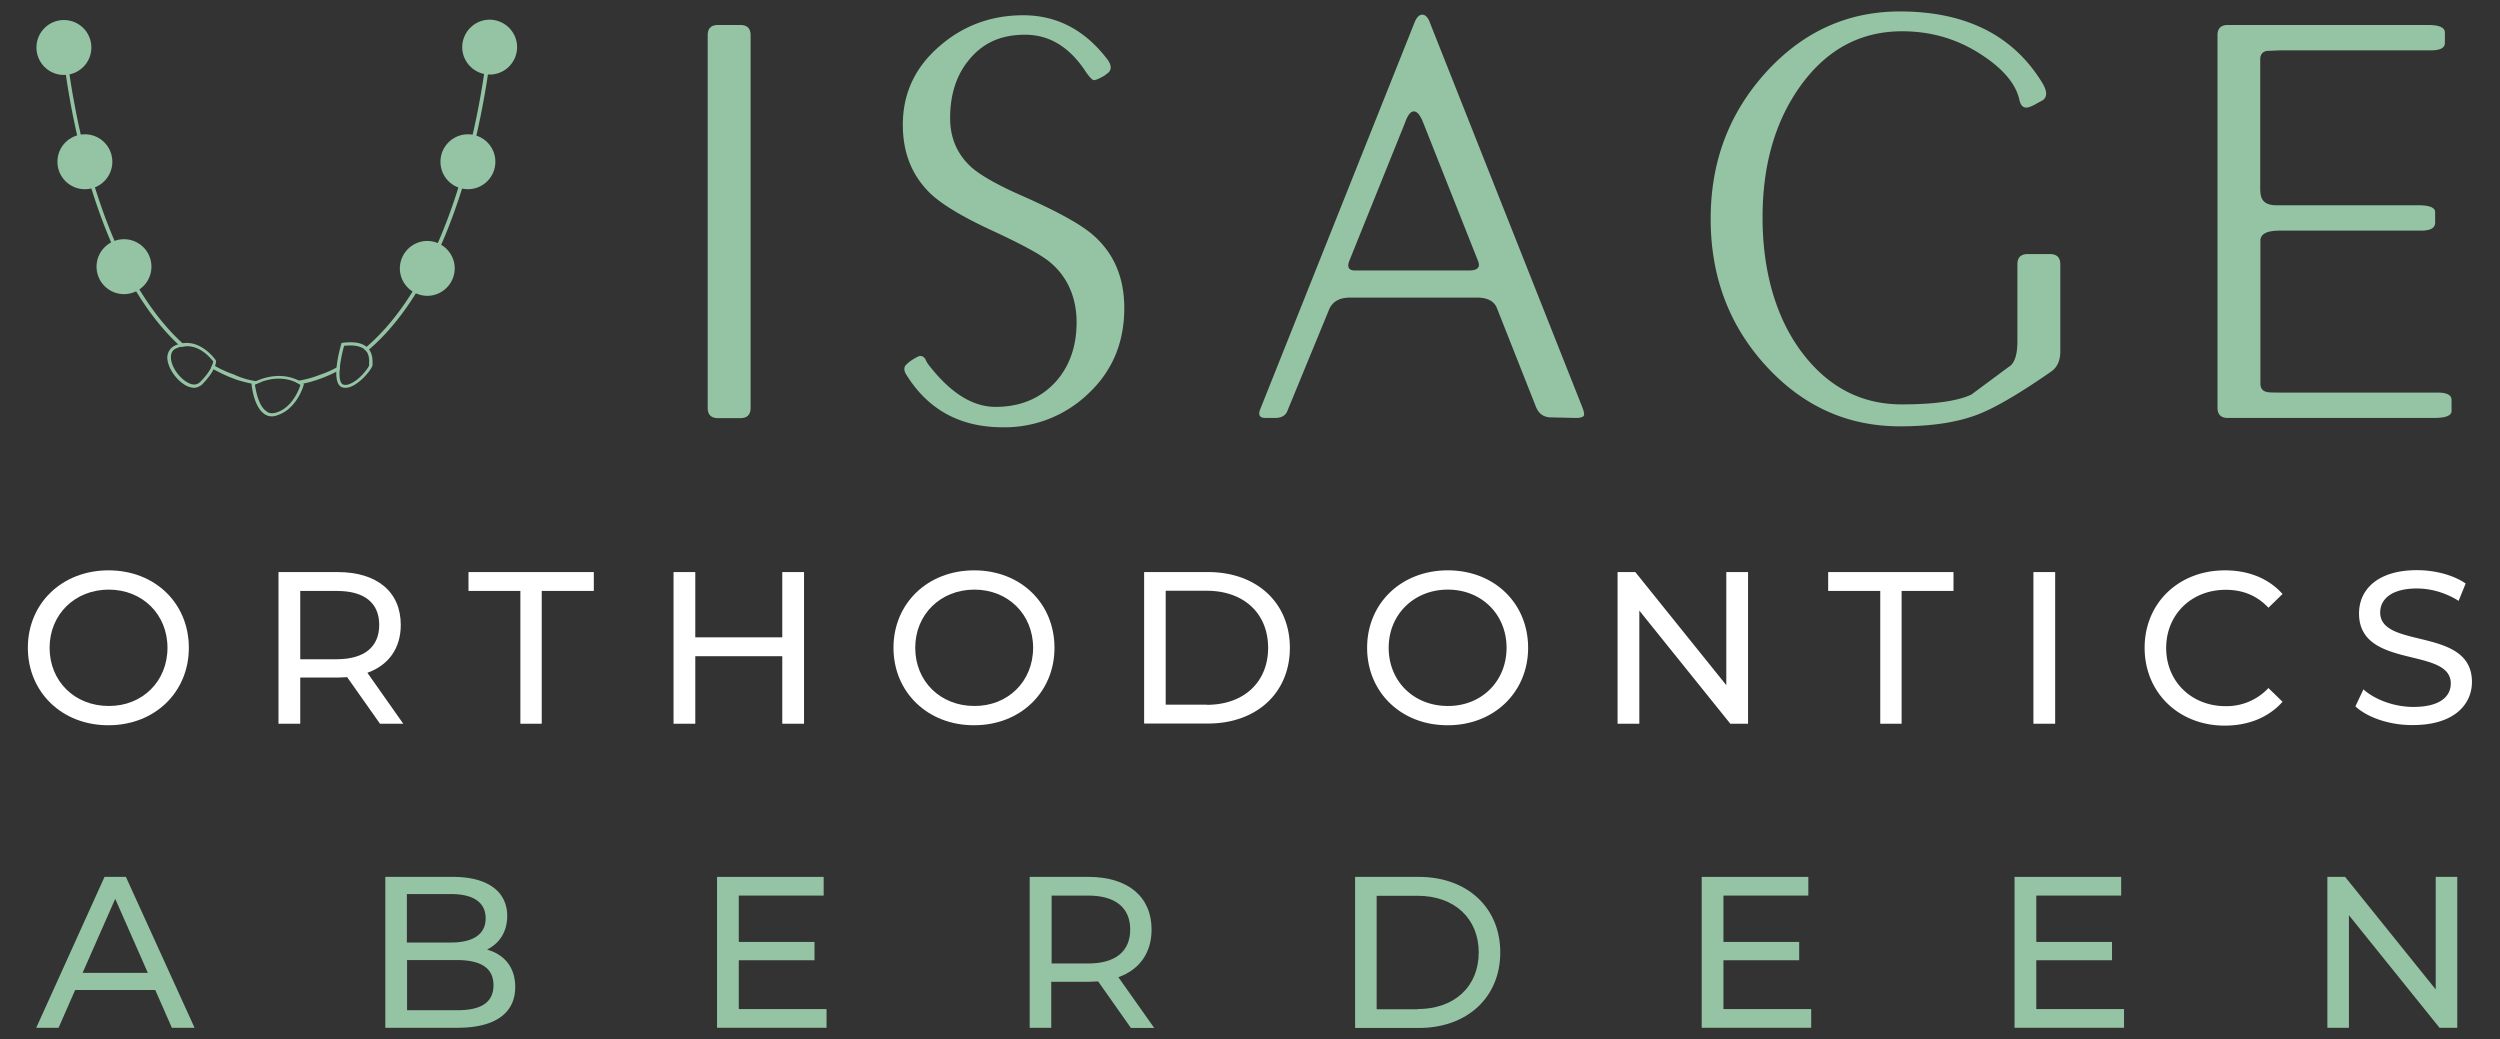 <svg xmlns="http://www.w3.org/2000/svg" xmlns:v="https://vecta.io/nano" viewBox="0 0 131.06 54.49"><rect x="0" y="0" width="131.06" height="54.49" fill="#333333" stroke="none"/><g fill="#95c4a4"><path d="M9.74 18.15c-.08 0-.15.02-.25.04-5.23-4.72-6.21-15.57-6.21-15.7l.19-.02c0 .13 1 11.07 6.27 15.68zm3.96 1.87l-.32.13h0c-.4-.08-.8-.17-1.18-.32a7.49 7.49 0 0 1-1.14-.55c.04-.06.06-.13.08-.17a5.91 5.91 0 0 0 1.14.53c.44.21.93.33 1.42.38zm4.12-.85c0 .08-.02.15-.02.23-.32.17-.64.32-.97.44-.36.13-.74.25-1.12.3h0a2.67 2.67 0 0 0-.27-.15c.46-.06.89-.17 1.33-.34a5.85 5.85 0 0 0 1.05-.48zm7.94-16.68c-.02.13-1.04 11.38-6.54 15.94-.02-.04-.04-.06-.08-.09-.02-.02-.04-.04-.06-.04 5.44-4.51 6.46-15.7 6.48-15.83l.2.02z"></path><path d="M11.32 18.91l-.02-.04s-.87-1.27-2.07-.78c-.28.11-.44.34-.46.64 0 .55.51 1.27 1.06 1.52a1.07 1.07 0 0 0 .32.08c.17 0 .3-.06.44-.17.78-.8.74-1.23.73-1.25zm-.82 1.11c-.19.19-.42.15-.57.08-.49-.21-.97-.87-.97-1.37 0-.25.11-.42.34-.49.17-.08.34-.09.51-.09.76 0 1.27.68 1.37.8-.02.09-.07.45-.68 1.07zm5.4.08s-1.02-.85-2.65-.04l-.06.02v.06c0 .06.11 1.19.68 1.57a.67.67 0 0 0 .57.09c.02 0 .04 0 .06-.02 1.04-.3 1.42-1.55 1.42-1.61l.02-.06h-.04zm-1.46 1.54c-.17.04-.34.04-.47-.08-.44-.28-.57-1.18-.61-1.4 1.35-.64 2.2-.11 2.39.02-.07.24-.45 1.23-1.31 1.46zm4.82-3.42c-.27-.25-.68-.32-1.29-.25h-.06l-.02.06c-.06.21-.59 2.07.06 2.28.06.02.11.02.17.02.17 0 .38-.08.61-.25.4-.28.8-.8.8-.95v-.06c0-.14.03-.56-.27-.85zm.09.88v.06c-.02.09-.4.63-.82.87-.15.09-.36.19-.53.13-.36-.11-.17-1.29.04-2.03.53-.06.89.02 1.1.21.25.24.21.6.21.76z"></path><circle cx="3.35" cy="2.49" r="1.44"></circle><circle cx="4.45" cy="8.48" r="1.44"></circle><circle cx="6.5" cy="13.98" r="1.44"></circle><path d="M24.25 2.24c.13-.78.87-1.32 1.65-1.19s1.32.87 1.19 1.65c-.13.79-.87 1.32-1.65 1.19s-1.32-.87-1.19-1.65zm-3.27 11.6c.13-.78.87-1.32 1.65-1.19s1.32.87 1.19 1.65-.87 1.32-1.65 1.19-1.32-.87-1.19-1.65z"></path><circle cx="24.53" cy="8.48" r="1.44"></circle></g><g fill="#fff"><use href="#B"></use><path d="M19.92 37.94L18.2 35.5l-.5.02h-1.96v2.42H14.6v-7.95h3.1c2.07 0 3.31 1.04 3.31 2.77 0 1.23-.64 2.11-1.75 2.51l1.88 2.67h-1.22zm-.04-5.18c0-1.14-.76-1.78-2.21-1.78h-1.93v3.58h1.93c1.45-.01 2.21-.66 2.21-1.8zm7.4-1.78h-2.72v-.99h6.57v.99H28.4v6.96h-1.12v-6.96zm14.87-.99v7.95h-1.14V34.4h-4.56v3.54h-1.14v-7.95h1.14v3.42h4.56v-3.42h1.14z"></path><use href="#B" x="45.38"></use><path d="M59.98 29.99h3.35c2.55 0 4.29 1.61 4.29 3.97s-1.74 3.97-4.29 3.97h-3.35v-7.94zm3.28 6.96c1.96 0 3.22-1.2 3.22-2.99s-1.26-2.99-3.22-2.99h-2.15v5.97h2.15zm8.41-2.99c0-2.33 1.79-4.06 4.23-4.06s4.21 1.73 4.21 4.06-1.79 4.06-4.21 4.06c-2.44.01-4.23-1.73-4.23-4.06zm7.31 0c0-1.76-1.32-3.05-3.08-3.05s-3.1 1.29-3.1 3.05 1.32 3.05 3.1 3.05c1.76.01 3.08-1.29 3.08-3.05zm12.66-3.97v7.95h-.93l-4.77-5.93v5.93H84.8v-7.95h.93l4.77 5.93v-5.93h1.14zm6.92.99h-2.72v-.99h6.57v.99h-2.72v6.96h-1.12v-6.96h0zm8.04-.99h1.14v7.95h-1.14v-7.95zm5.83 3.97c0-2.35 1.79-4.06 4.21-4.06 1.23 0 2.29.42 3.02 1.24l-.74.72c-.61-.65-1.36-.94-2.24-.94-1.79 0-3.12 1.29-3.12 3.05s1.33 3.05 3.12 3.05a3 3 0 0 0 2.24-.95l.74.72c-.73.82-1.79 1.25-3.03 1.25-2.41 0-4.2-1.73-4.2-4.08zm11.05 3.07l.42-.89c.59.53 1.6.92 2.62.92 1.37 0 1.96-.53 1.96-1.23 0-1.94-4.81-.72-4.81-3.67 0-1.23.95-2.27 3.04-2.27.93 0 1.9.25 2.55.7l-.37.91c-.69-.44-1.48-.65-2.18-.65-1.35 0-1.93.57-1.93 1.26 0 1.94 4.81.73 4.81 3.64 0 1.21-.98 2.26-3.08 2.26-1.2.02-2.4-.39-3.03-.98z"></path></g><g fill="#95c4a4"><path d="M37.1 1.85c0-.36.18-.54.54-.54h1.17c.36 0 .54.18.54.54v19.53c0 .36-.18.54-.54.54h-1.17c-.36 0-.54-.18-.54-.54V1.85zM53.64.8c1.73 0 3.18.74 4.34 2.22.32.38.33.67.03.86-.04.04-.14.11-.3.19s-.28.13-.36.13-.22-.14-.41-.41c-.85-1.31-1.91-1.97-3.2-1.97s-2.23.44-2.95 1.33c-.66.8-.98 1.82-.98 3.04 0 1.06.38 1.92 1.14 2.6.49.42 1.35.91 2.6 1.46 1.86.82 3.11 1.51 3.74 2.06 1.1.95 1.65 2.23 1.65 3.84 0 1.8-.62 3.29-1.87 4.47a6.33 6.33 0 0 1-4.5 1.78c-2.22 0-3.9-.91-5.04-2.73-.17-.25-.16-.45.03-.6.13-.13.32-.25.57-.38.15-.06.27-.02.38.13.02.06.07.16.16.29 1.14 1.48 2.31 2.22 3.52 2.22 1.29 0 2.33-.43 3.14-1.3.74-.82 1.11-1.87 1.11-3.14s-.47-2.38-1.39-3.14c-.44-.38-1.49-.95-3.14-1.71-1.5-.7-2.56-1.34-3.17-1.93-.94-.93-1.41-2.11-1.41-3.57 0-1.63.63-2.99 1.89-4.09C50.47 1.35 51.95.8 53.64.8zm16.01 15.49l-2.18 5.3c-.1.21-.31.32-.63.32h-.5c-.3 0-.39-.15-.28-.44l8.12-20.35c.11-.23.23-.35.38-.35.17 0 .31.15.41.44l7.99 20.16c.08.21.11.36.06.44-.06.06-.19.1-.38.1l-1.38-.03c-.36-.02-.61-.21-.75-.58l-2.04-5.16c-.15-.36-.5-.54-1.05-.54h-6.64c-.59 0-.96.23-1.13.69zm4-9.84l-2.9 7.19c-.15.36-.05.54.29.54H77c.47 0 .62-.17.48-.51l-2.89-7.29c-.15-.36-.3-.54-.47-.54s-.33.2-.47.61zm32.11 11.44v-4.03c0-.36.18-.54.54-.54h1.17c.36 0 .54.18.54.54v4.63c-.02.47-.19.8-.51 1.01-1.67 1.16-2.96 1.91-3.87 2.25-1.06.4-2.4.6-4.03.6-2.75 0-5.09-1.06-7.02-3.17s-2.9-4.68-2.9-7.7.97-5.56 2.9-7.69C94.51 1.67 96.85.6 99.6.6c3.47 0 5.96 1.26 7.48 3.77.25.42.25.72 0 .89l-.46.25c-.16.08-.29.13-.4.13-.17 0-.29-.13-.35-.38-.17-.82-.81-1.61-1.93-2.35-1.27-.85-2.67-1.27-4.22-1.27-2.16 0-3.91.93-5.28 2.79-1.36 1.86-2.04 4.18-2.04 6.97s.69 5.25 2.06 7.07 3.12 2.73 5.23 2.73c1.69 0 2.91-.17 3.65-.51l1.97-1.46c.3-.17.45-.63.45-1.34zm12.74-7.86c0 .48.27.73.82.73h7.45c.59 0 .89.12.89.36v.55c0 .28-.24.42-.73.42h-7.42c-.66 0-.99.17-1.01.5v7.52c0 .25.12.4.35.44.04.02.26.03.67.03h8.27c.49 0 .73.13.73.39v.58c0 .24-.31.36-.92.36h-10.81c-.36 0-.54-.18-.54-.54V1.85c0-.36.18-.54.54-.54h10.49c.59 0 .89.13.89.39v.55c0 .26-.24.39-.73.39h-7.93l-.67.03c-.23.04-.35.19-.35.44v6.92h0zM8.14 51.9h-4.2l-.87 1.98H1.9l3.58-7.91H6.6l3.6 7.91H9.01l-.87-1.98zm-.39-.9l-1.71-3.88L4.33 51h3.42zm19.26.74c0 1.36-1.03 2.14-3.03 2.14H20.2v-7.91h3.55c1.82 0 2.84.77 2.84 2.05 0 .86-.44 1.46-1.06 1.76.89.25 1.48.91 1.48 1.96zm-5.68-4.86v2.53h2.32c1.15 0 1.81-.43 1.81-1.27s-.66-1.27-1.81-1.27h-2.32zm4.54 4.77c0-.92-.68-1.32-1.93-1.32h-2.6v2.63h2.6c1.25.01 1.93-.39 1.93-1.31z"></path><use href="#C"></use><path d="M59.28 53.88l-1.71-2.43-.5.02h-1.96v2.41h-1.13v-7.91h3.09c2.06 0 3.3 1.04 3.3 2.76 0 1.22-.63 2.1-1.74 2.5l1.88 2.66h-1.23zm-.03-5.15c0-1.13-.76-1.78-2.2-1.78h-1.92v3.56h1.92c1.44 0 2.2-.65 2.2-1.78zm11.79-2.76h3.34c2.54 0 4.27 1.61 4.27 3.96s-1.73 3.96-4.27 3.96h-3.34v-7.92zm3.27 6.93c1.96 0 3.21-1.2 3.21-2.97s-1.26-2.97-3.21-2.97h-2.14v5.95h2.14z"></path><use href="#C" x="51.62"></use><use href="#C" x="68.02"></use><path d="m128.82,45.97v7.91h-.93l-4.75-5.9v5.9h-1.13v-7.91h.93l4.75,5.9v-5.9h1.13Z"></path></g><defs><path id="B" d="m1.46,33.96c0-2.33,1.79-4.06,4.23-4.06s4.21,1.73,4.21,4.06-1.79,4.06-4.21,4.06c-2.43.01-4.23-1.73-4.23-4.06Zm7.32,0c0-1.76-1.32-3.05-3.08-3.05s-3.1,1.29-3.1,3.05,1.32,3.05,3.1,3.05c1.76.01,3.08-1.29,3.08-3.05Z"></path><path id="C" d="m43.33,52.9v.98h-5.74v-7.91h5.59v.98h-4.45v2.43h3.97v.96h-3.97v2.56h4.6Z"></path></defs></svg>